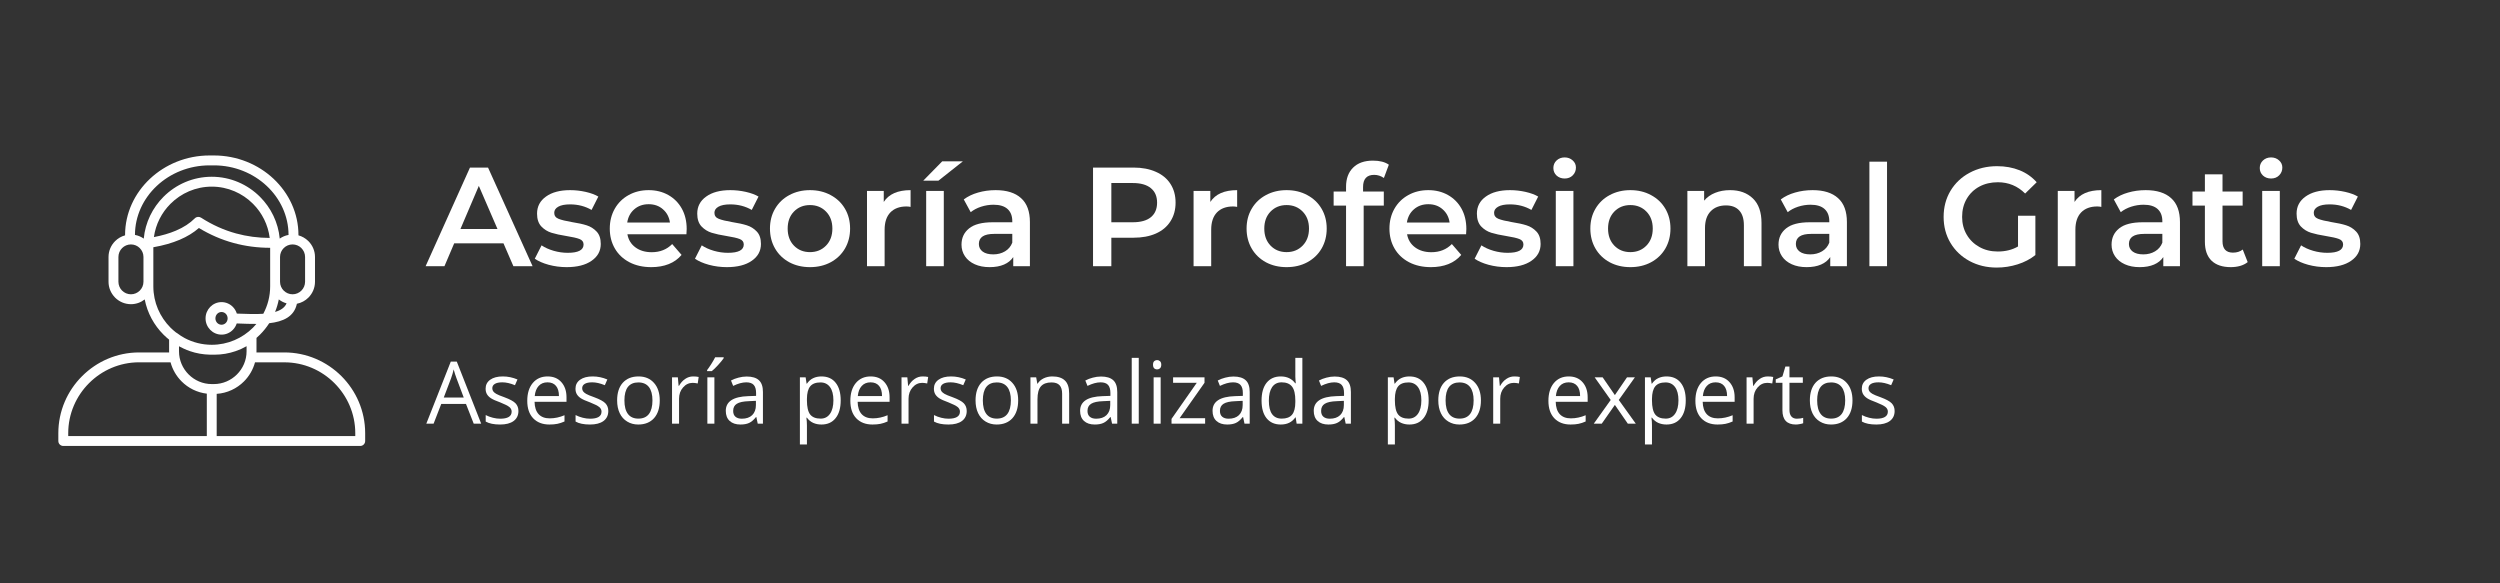 <svg xmlns="http://www.w3.org/2000/svg" xmlns:xlink="http://www.w3.org/1999/xlink" width="600" viewBox="0 0 450 105" height="140" preserveAspectRatio="xMidYMid meet"><rect x="0" y="0" width="450" height="105" fill="#333333" stroke="none"/><defs><g></g><clipPath id="f6d03f74e1"><path d="M 10.5 27.973 L 66 27.973 L 66 80.473 L 10.5 80.473 Z M 10.5 27.973 " clip-rule="nonzero"></path></clipPath></defs><g fill="#ffffff" fill-opacity="1"><g transform="translate(76.737, 76.258)"><g><path d="M 8.531 0 L 7.141 -3.547 L 2.688 -3.547 L 1.312 0 L 0 0 L 4.406 -11.172 L 5.484 -11.172 L 9.875 0 Z M 6.734 -4.703 L 5.438 -8.156 C 5.27 -8.594 5.098 -9.129 4.922 -9.766 C 4.816 -9.273 4.66 -8.738 4.453 -8.156 L 3.141 -4.703 Z M 6.734 -4.703 "></path></g></g></g><g fill="#ffffff" fill-opacity="1"><g transform="translate(86.598, 76.258)"><g><path d="M 6.719 -2.281 C 6.719 -1.5 6.426 -0.895 5.844 -0.469 C 5.27 -0.051 4.461 0.156 3.422 0.156 C 2.316 0.156 1.453 -0.02 0.828 -0.375 L 0.828 -1.547 C 1.234 -1.336 1.664 -1.176 2.125 -1.062 C 2.582 -0.945 3.023 -0.891 3.453 -0.891 C 4.109 -0.891 4.613 -0.992 4.969 -1.203 C 5.32 -1.41 5.5 -1.734 5.5 -2.172 C 5.5 -2.492 5.359 -2.77 5.078 -3 C 4.797 -3.227 4.25 -3.504 3.438 -3.828 C 2.656 -4.109 2.098 -4.359 1.766 -4.578 C 1.441 -4.797 1.203 -5.039 1.047 -5.312 C 0.891 -5.582 0.812 -5.91 0.812 -6.297 C 0.812 -6.973 1.086 -7.508 1.641 -7.906 C 2.191 -8.301 2.945 -8.5 3.906 -8.5 C 4.812 -8.5 5.691 -8.316 6.547 -7.953 L 6.094 -6.922 C 5.258 -7.266 4.504 -7.438 3.828 -7.438 C 3.223 -7.438 2.77 -7.344 2.469 -7.156 C 2.164 -6.969 2.016 -6.707 2.016 -6.375 C 2.016 -6.156 2.07 -5.969 2.188 -5.812 C 2.301 -5.656 2.484 -5.504 2.734 -5.359 C 2.984 -5.211 3.473 -5.008 4.203 -4.75 C 5.191 -4.383 5.859 -4.02 6.203 -3.656 C 6.547 -3.289 6.719 -2.832 6.719 -2.281 Z M 6.719 -2.281 "></path></g></g></g><g fill="#ffffff" fill-opacity="1"><g transform="translate(94.032, 76.258)"><g><path d="M 4.859 0.156 C 3.629 0.156 2.656 -0.219 1.938 -0.969 C 1.227 -1.719 0.875 -2.766 0.875 -4.109 C 0.875 -5.453 1.203 -6.52 1.859 -7.312 C 2.523 -8.102 3.414 -8.5 4.531 -8.5 C 5.582 -8.5 6.41 -8.156 7.016 -7.469 C 7.629 -6.781 7.938 -5.875 7.938 -4.75 L 7.938 -3.938 L 2.188 -3.938 C 2.207 -2.957 2.453 -2.211 2.922 -1.703 C 3.391 -1.203 4.051 -0.953 4.906 -0.953 C 5.812 -0.953 6.703 -1.141 7.578 -1.516 L 7.578 -0.391 C 7.129 -0.191 6.703 -0.051 6.297 0.031 C 5.898 0.113 5.422 0.156 4.859 0.156 Z M 4.516 -7.438 C 3.848 -7.438 3.316 -7.219 2.922 -6.781 C 2.523 -6.344 2.289 -5.738 2.219 -4.969 L 6.578 -4.969 C 6.578 -5.77 6.398 -6.379 6.047 -6.797 C 5.691 -7.223 5.18 -7.438 4.516 -7.438 Z M 4.516 -7.438 "></path></g></g></g><g fill="#ffffff" fill-opacity="1"><g transform="translate(102.775, 76.258)"><g><path d="M 6.719 -2.281 C 6.719 -1.5 6.426 -0.895 5.844 -0.469 C 5.27 -0.051 4.461 0.156 3.422 0.156 C 2.316 0.156 1.453 -0.02 0.828 -0.375 L 0.828 -1.547 C 1.234 -1.336 1.664 -1.176 2.125 -1.062 C 2.582 -0.945 3.023 -0.891 3.453 -0.891 C 4.109 -0.891 4.613 -0.992 4.969 -1.203 C 5.32 -1.41 5.5 -1.734 5.5 -2.172 C 5.5 -2.492 5.359 -2.77 5.078 -3 C 4.797 -3.227 4.25 -3.504 3.438 -3.828 C 2.656 -4.109 2.098 -4.359 1.766 -4.578 C 1.441 -4.797 1.203 -5.039 1.047 -5.312 C 0.891 -5.582 0.812 -5.91 0.812 -6.297 C 0.812 -6.973 1.086 -7.508 1.641 -7.906 C 2.191 -8.301 2.945 -8.5 3.906 -8.5 C 4.812 -8.5 5.691 -8.316 6.547 -7.953 L 6.094 -6.922 C 5.258 -7.266 4.504 -7.438 3.828 -7.438 C 3.223 -7.438 2.77 -7.344 2.469 -7.156 C 2.164 -6.969 2.016 -6.707 2.016 -6.375 C 2.016 -6.156 2.07 -5.969 2.188 -5.812 C 2.301 -5.656 2.484 -5.504 2.734 -5.359 C 2.984 -5.211 3.473 -5.008 4.203 -4.75 C 5.191 -4.383 5.859 -4.02 6.203 -3.656 C 6.547 -3.289 6.719 -2.832 6.719 -2.281 Z M 6.719 -2.281 "></path></g></g></g><g fill="#ffffff" fill-opacity="1"><g transform="translate(110.208, 76.258)"><g><path d="M 8.547 -4.188 C 8.547 -2.82 8.203 -1.754 7.516 -0.984 C 6.828 -0.223 5.879 0.156 4.672 0.156 C 3.93 0.156 3.27 -0.02 2.688 -0.375 C 2.102 -0.727 1.656 -1.227 1.344 -1.875 C 1.031 -2.531 0.875 -3.301 0.875 -4.188 C 0.875 -5.539 1.211 -6.598 1.891 -7.359 C 2.578 -8.117 3.523 -8.5 4.734 -8.5 C 5.898 -8.5 6.828 -8.109 7.516 -7.328 C 8.203 -6.555 8.547 -5.508 8.547 -4.188 Z M 2.188 -4.188 C 2.188 -3.113 2.398 -2.297 2.828 -1.734 C 3.254 -1.18 3.879 -0.906 4.703 -0.906 C 5.535 -0.906 6.164 -1.18 6.594 -1.734 C 7.02 -2.297 7.234 -3.113 7.234 -4.188 C 7.234 -5.238 7.02 -6.039 6.594 -6.594 C 6.164 -7.145 5.531 -7.422 4.688 -7.422 C 3.863 -7.422 3.238 -7.148 2.812 -6.609 C 2.395 -6.066 2.188 -5.258 2.188 -4.188 Z M 2.188 -4.188 "></path></g></g></g><g fill="#ffffff" fill-opacity="1"><g transform="translate(119.621, 76.258)"><g><path d="M 5.141 -8.5 C 5.516 -8.5 5.848 -8.469 6.141 -8.406 L 5.969 -7.234 C 5.625 -7.305 5.32 -7.344 5.062 -7.344 C 4.383 -7.344 3.805 -7.066 3.328 -6.516 C 2.848 -5.973 2.609 -5.297 2.609 -4.484 L 2.609 0 L 1.344 0 L 1.344 -8.344 L 2.391 -8.344 L 2.531 -6.797 L 2.594 -6.797 C 2.895 -7.336 3.266 -7.754 3.703 -8.047 C 4.141 -8.348 4.617 -8.5 5.141 -8.5 Z M 5.141 -8.5 "></path></g></g></g><g fill="#ffffff" fill-opacity="1"><g transform="translate(125.982, 76.258)"><g><path d="M 2.609 0 L 1.344 0 L 1.344 -8.344 L 2.609 -8.344 Z M 1.297 -9.641 C 1.535 -9.953 1.797 -10.332 2.078 -10.781 C 2.359 -11.227 2.582 -11.617 2.75 -11.953 L 4.281 -11.953 L 4.281 -11.781 C 4.062 -11.457 3.727 -11.051 3.281 -10.562 C 2.844 -10.082 2.461 -9.711 2.141 -9.453 L 1.297 -9.453 Z M 1.297 -9.641 "></path></g></g></g><g fill="#ffffff" fill-opacity="1"><g transform="translate(129.923, 76.258)"><g><path d="M 6.469 0 L 6.219 -1.188 L 6.156 -1.188 C 5.738 -0.664 5.32 -0.312 4.906 -0.125 C 4.5 0.062 3.984 0.156 3.359 0.156 C 2.535 0.156 1.891 -0.055 1.422 -0.484 C 0.953 -0.91 0.719 -1.52 0.719 -2.312 C 0.719 -3.988 2.066 -4.867 4.766 -4.953 L 6.172 -5 L 6.172 -5.516 C 6.172 -6.172 6.031 -6.656 5.75 -6.969 C 5.469 -7.281 5.02 -7.438 4.406 -7.438 C 3.707 -7.438 2.922 -7.223 2.047 -6.797 L 1.656 -7.766 C 2.062 -7.984 2.508 -8.156 3 -8.281 C 3.488 -8.414 3.984 -8.484 4.484 -8.484 C 5.473 -8.484 6.207 -8.258 6.688 -7.812 C 7.164 -7.375 7.406 -6.672 7.406 -5.703 L 7.406 0 Z M 3.609 -0.891 C 4.398 -0.891 5.02 -1.102 5.469 -1.531 C 5.914 -1.969 6.141 -2.57 6.141 -3.344 L 6.141 -4.109 L 4.875 -4.047 C 3.875 -4.016 3.148 -3.859 2.703 -3.578 C 2.266 -3.305 2.047 -2.879 2.047 -2.297 C 2.047 -1.836 2.18 -1.488 2.453 -1.25 C 2.734 -1.008 3.117 -0.891 3.609 -0.891 Z M 3.609 -0.891 "></path></g></g></g><g fill="#ffffff" fill-opacity="1"><g transform="translate(138.59, 76.258)"><g></g></g></g><g fill="#ffffff" fill-opacity="1"><g transform="translate(142.638, 76.258)"><g><path d="M 5.219 0.156 C 4.676 0.156 4.18 0.055 3.734 -0.141 C 3.285 -0.348 2.91 -0.66 2.609 -1.078 L 2.516 -1.078 C 2.578 -0.586 2.609 -0.125 2.609 0.312 L 2.609 3.75 L 1.344 3.75 L 1.344 -8.344 L 2.375 -8.344 L 2.547 -7.203 L 2.609 -7.203 C 2.93 -7.66 3.305 -7.988 3.734 -8.188 C 4.172 -8.395 4.664 -8.5 5.219 -8.5 C 6.332 -8.5 7.188 -8.117 7.781 -7.359 C 8.383 -6.609 8.688 -5.551 8.688 -4.188 C 8.688 -2.812 8.379 -1.742 7.766 -0.984 C 7.16 -0.223 6.312 0.156 5.219 0.156 Z M 5.047 -7.422 C 4.191 -7.422 3.57 -7.18 3.188 -6.703 C 2.812 -6.234 2.617 -5.488 2.609 -4.469 L 2.609 -4.188 C 2.609 -3.008 2.801 -2.164 3.188 -1.656 C 3.582 -1.156 4.211 -0.906 5.078 -0.906 C 5.797 -0.906 6.359 -1.195 6.766 -1.781 C 7.172 -2.363 7.375 -3.172 7.375 -4.203 C 7.375 -5.234 7.172 -6.023 6.766 -6.578 C 6.359 -7.141 5.785 -7.422 5.047 -7.422 Z M 5.047 -7.422 "></path></g></g></g><g fill="#ffffff" fill-opacity="1"><g transform="translate(152.187, 76.258)"><g><path d="M 4.859 0.156 C 3.629 0.156 2.656 -0.219 1.938 -0.969 C 1.227 -1.719 0.875 -2.766 0.875 -4.109 C 0.875 -5.453 1.203 -6.52 1.859 -7.312 C 2.523 -8.102 3.414 -8.5 4.531 -8.5 C 5.582 -8.5 6.41 -8.156 7.016 -7.469 C 7.629 -6.781 7.938 -5.875 7.938 -4.75 L 7.938 -3.938 L 2.188 -3.938 C 2.207 -2.957 2.453 -2.211 2.922 -1.703 C 3.391 -1.203 4.051 -0.953 4.906 -0.953 C 5.812 -0.953 6.703 -1.141 7.578 -1.516 L 7.578 -0.391 C 7.129 -0.191 6.703 -0.051 6.297 0.031 C 5.898 0.113 5.422 0.156 4.859 0.156 Z M 4.516 -7.438 C 3.848 -7.438 3.316 -7.219 2.922 -6.781 C 2.523 -6.344 2.289 -5.738 2.219 -4.969 L 6.578 -4.969 C 6.578 -5.77 6.398 -6.379 6.047 -6.797 C 5.691 -7.223 5.18 -7.438 4.516 -7.438 Z M 4.516 -7.438 "></path></g></g></g><g fill="#ffffff" fill-opacity="1"><g transform="translate(160.929, 76.258)"><g><path d="M 5.141 -8.5 C 5.516 -8.5 5.848 -8.469 6.141 -8.406 L 5.969 -7.234 C 5.625 -7.305 5.32 -7.344 5.062 -7.344 C 4.383 -7.344 3.805 -7.066 3.328 -6.516 C 2.848 -5.973 2.609 -5.297 2.609 -4.484 L 2.609 0 L 1.344 0 L 1.344 -8.344 L 2.391 -8.344 L 2.531 -6.797 L 2.594 -6.797 C 2.895 -7.336 3.266 -7.754 3.703 -8.047 C 4.141 -8.348 4.617 -8.5 5.141 -8.5 Z M 5.141 -8.5 "></path></g></g></g><g fill="#ffffff" fill-opacity="1"><g transform="translate(167.29, 76.258)"><g><path d="M 6.719 -2.281 C 6.719 -1.5 6.426 -0.895 5.844 -0.469 C 5.27 -0.051 4.461 0.156 3.422 0.156 C 2.316 0.156 1.453 -0.02 0.828 -0.375 L 0.828 -1.547 C 1.234 -1.336 1.664 -1.176 2.125 -1.062 C 2.582 -0.945 3.023 -0.891 3.453 -0.891 C 4.109 -0.891 4.613 -0.992 4.969 -1.203 C 5.32 -1.41 5.5 -1.734 5.5 -2.172 C 5.5 -2.492 5.359 -2.77 5.078 -3 C 4.797 -3.227 4.25 -3.504 3.438 -3.828 C 2.656 -4.109 2.098 -4.359 1.766 -4.578 C 1.441 -4.797 1.203 -5.039 1.047 -5.312 C 0.891 -5.582 0.812 -5.91 0.812 -6.297 C 0.812 -6.973 1.086 -7.508 1.641 -7.906 C 2.191 -8.301 2.945 -8.5 3.906 -8.5 C 4.812 -8.5 5.691 -8.316 6.547 -7.953 L 6.094 -6.922 C 5.258 -7.266 4.504 -7.438 3.828 -7.438 C 3.223 -7.438 2.77 -7.344 2.469 -7.156 C 2.164 -6.969 2.016 -6.707 2.016 -6.375 C 2.016 -6.156 2.07 -5.969 2.188 -5.812 C 2.301 -5.656 2.484 -5.504 2.734 -5.359 C 2.984 -5.211 3.473 -5.008 4.203 -4.75 C 5.191 -4.383 5.859 -4.02 6.203 -3.656 C 6.547 -3.289 6.719 -2.832 6.719 -2.281 Z M 6.719 -2.281 "></path></g></g></g><g fill="#ffffff" fill-opacity="1"><g transform="translate(174.724, 76.258)"><g><path d="M 8.547 -4.188 C 8.547 -2.82 8.203 -1.754 7.516 -0.984 C 6.828 -0.223 5.879 0.156 4.672 0.156 C 3.93 0.156 3.27 -0.02 2.688 -0.375 C 2.102 -0.727 1.656 -1.227 1.344 -1.875 C 1.031 -2.531 0.875 -3.301 0.875 -4.188 C 0.875 -5.539 1.211 -6.598 1.891 -7.359 C 2.578 -8.117 3.523 -8.5 4.734 -8.5 C 5.898 -8.5 6.828 -8.109 7.516 -7.328 C 8.203 -6.555 8.547 -5.508 8.547 -4.188 Z M 2.188 -4.188 C 2.188 -3.113 2.398 -2.297 2.828 -1.734 C 3.254 -1.18 3.879 -0.906 4.703 -0.906 C 5.535 -0.906 6.164 -1.18 6.594 -1.734 C 7.02 -2.297 7.234 -3.113 7.234 -4.188 C 7.234 -5.238 7.02 -6.039 6.594 -6.594 C 6.164 -7.145 5.531 -7.422 4.688 -7.422 C 3.863 -7.422 3.238 -7.148 2.812 -6.609 C 2.395 -6.066 2.188 -5.258 2.188 -4.188 Z M 2.188 -4.188 "></path></g></g></g><g fill="#ffffff" fill-opacity="1"><g transform="translate(184.136, 76.258)"><g><path d="M 7.047 0 L 7.047 -5.391 C 7.047 -6.078 6.891 -6.586 6.578 -6.922 C 6.273 -7.254 5.789 -7.422 5.125 -7.422 C 4.258 -7.422 3.625 -7.18 3.219 -6.703 C 2.812 -6.234 2.609 -5.457 2.609 -4.375 L 2.609 0 L 1.344 0 L 1.344 -8.344 L 2.375 -8.344 L 2.578 -7.203 L 2.641 -7.203 C 2.891 -7.609 3.25 -7.926 3.719 -8.156 C 4.188 -8.383 4.707 -8.5 5.281 -8.5 C 6.289 -8.5 7.047 -8.254 7.547 -7.766 C 8.055 -7.285 8.312 -6.508 8.312 -5.438 L 8.312 0 Z M 7.047 0 "></path></g></g></g><g fill="#ffffff" fill-opacity="1"><g transform="translate(193.701, 76.258)"><g><path d="M 6.469 0 L 6.219 -1.188 L 6.156 -1.188 C 5.738 -0.664 5.32 -0.312 4.906 -0.125 C 4.5 0.062 3.984 0.156 3.359 0.156 C 2.535 0.156 1.891 -0.055 1.422 -0.484 C 0.953 -0.91 0.719 -1.52 0.719 -2.312 C 0.719 -3.988 2.066 -4.867 4.766 -4.953 L 6.172 -5 L 6.172 -5.516 C 6.172 -6.172 6.031 -6.656 5.75 -6.969 C 5.469 -7.281 5.02 -7.438 4.406 -7.438 C 3.707 -7.438 2.922 -7.223 2.047 -6.797 L 1.656 -7.766 C 2.062 -7.984 2.508 -8.156 3 -8.281 C 3.488 -8.414 3.984 -8.484 4.484 -8.484 C 5.473 -8.484 6.207 -8.258 6.688 -7.812 C 7.164 -7.375 7.406 -6.672 7.406 -5.703 L 7.406 0 Z M 3.609 -0.891 C 4.398 -0.891 5.02 -1.102 5.469 -1.531 C 5.914 -1.969 6.141 -2.57 6.141 -3.344 L 6.141 -4.109 L 4.875 -4.047 C 3.875 -4.016 3.148 -3.859 2.703 -3.578 C 2.266 -3.305 2.047 -2.879 2.047 -2.297 C 2.047 -1.836 2.18 -1.488 2.453 -1.25 C 2.734 -1.008 3.117 -0.891 3.609 -0.891 Z M 3.609 -0.891 "></path></g></g></g><g fill="#ffffff" fill-opacity="1"><g transform="translate(202.367, 76.258)"><g><path d="M 2.609 0 L 1.344 0 L 1.344 -11.844 L 2.609 -11.844 Z M 2.609 0 "></path></g></g></g><g fill="#ffffff" fill-opacity="1"><g transform="translate(206.309, 76.258)"><g><path d="M 2.609 0 L 1.344 0 L 1.344 -8.344 L 2.609 -8.344 Z M 1.234 -10.609 C 1.234 -10.898 1.301 -11.109 1.438 -11.234 C 1.582 -11.367 1.766 -11.438 1.984 -11.438 C 2.18 -11.438 2.352 -11.367 2.5 -11.234 C 2.645 -11.098 2.719 -10.891 2.719 -10.609 C 2.719 -10.328 2.645 -10.113 2.5 -9.969 C 2.352 -9.832 2.18 -9.766 1.984 -9.766 C 1.766 -9.766 1.582 -9.832 1.438 -9.969 C 1.301 -10.113 1.234 -10.328 1.234 -10.609 Z M 1.234 -10.609 "></path></g></g></g><g fill="#ffffff" fill-opacity="1"><g transform="translate(210.25, 76.258)"><g><path d="M 6.672 0 L 0.625 0 L 0.625 -0.859 L 5.172 -7.359 L 0.906 -7.359 L 0.906 -8.344 L 6.562 -8.344 L 6.562 -7.359 L 2.078 -0.984 L 6.672 -0.984 Z M 6.672 0 "></path></g></g></g><g fill="#ffffff" fill-opacity="1"><g transform="translate(217.54, 76.258)"><g><path d="M 6.469 0 L 6.219 -1.188 L 6.156 -1.188 C 5.738 -0.664 5.32 -0.312 4.906 -0.125 C 4.5 0.062 3.984 0.156 3.359 0.156 C 2.535 0.156 1.891 -0.055 1.422 -0.484 C 0.953 -0.91 0.719 -1.52 0.719 -2.312 C 0.719 -3.988 2.066 -4.867 4.766 -4.953 L 6.172 -5 L 6.172 -5.516 C 6.172 -6.172 6.031 -6.656 5.75 -6.969 C 5.469 -7.281 5.02 -7.438 4.406 -7.438 C 3.707 -7.438 2.922 -7.223 2.047 -6.797 L 1.656 -7.766 C 2.062 -7.984 2.508 -8.156 3 -8.281 C 3.488 -8.414 3.984 -8.484 4.484 -8.484 C 5.473 -8.484 6.207 -8.258 6.688 -7.812 C 7.164 -7.375 7.406 -6.672 7.406 -5.703 L 7.406 0 Z M 3.609 -0.891 C 4.398 -0.891 5.02 -1.102 5.469 -1.531 C 5.914 -1.969 6.141 -2.57 6.141 -3.344 L 6.141 -4.109 L 4.875 -4.047 C 3.875 -4.016 3.148 -3.859 2.703 -3.578 C 2.266 -3.305 2.047 -2.879 2.047 -2.297 C 2.047 -1.836 2.18 -1.488 2.453 -1.25 C 2.734 -1.008 3.117 -0.891 3.609 -0.891 Z M 3.609 -0.891 "></path></g></g></g><g fill="#ffffff" fill-opacity="1"><g transform="translate(226.206, 76.258)"><g><path d="M 7.016 -1.125 L 6.953 -1.125 C 6.367 -0.27 5.492 0.156 4.328 0.156 C 3.242 0.156 2.395 -0.219 1.781 -0.969 C 1.176 -1.719 0.875 -2.781 0.875 -4.156 C 0.875 -5.531 1.176 -6.598 1.781 -7.359 C 2.395 -8.117 3.242 -8.5 4.328 -8.5 C 5.461 -8.5 6.332 -8.086 6.938 -7.266 L 7.031 -7.266 L 6.984 -7.859 L 6.953 -8.453 L 6.953 -11.844 L 8.219 -11.844 L 8.219 0 L 7.188 0 Z M 4.5 -0.906 C 5.352 -0.906 5.973 -1.141 6.359 -1.609 C 6.754 -2.078 6.953 -2.836 6.953 -3.891 L 6.953 -4.156 C 6.953 -5.332 6.754 -6.172 6.359 -6.672 C 5.961 -7.18 5.336 -7.438 4.484 -7.438 C 3.734 -7.438 3.16 -7.145 2.766 -6.562 C 2.379 -5.988 2.188 -5.18 2.188 -4.141 C 2.188 -3.066 2.379 -2.258 2.766 -1.719 C 3.16 -1.176 3.738 -0.906 4.5 -0.906 Z M 4.5 -0.906 "></path></g></g></g><g fill="#ffffff" fill-opacity="1"><g transform="translate(235.755, 76.258)"><g><path d="M 6.469 0 L 6.219 -1.188 L 6.156 -1.188 C 5.738 -0.664 5.32 -0.312 4.906 -0.125 C 4.5 0.062 3.984 0.156 3.359 0.156 C 2.535 0.156 1.891 -0.055 1.422 -0.484 C 0.953 -0.91 0.719 -1.52 0.719 -2.312 C 0.719 -3.988 2.066 -4.867 4.766 -4.953 L 6.172 -5 L 6.172 -5.516 C 6.172 -6.172 6.031 -6.656 5.75 -6.969 C 5.469 -7.281 5.02 -7.438 4.406 -7.438 C 3.707 -7.438 2.922 -7.223 2.047 -6.797 L 1.656 -7.766 C 2.062 -7.984 2.508 -8.156 3 -8.281 C 3.488 -8.414 3.984 -8.484 4.484 -8.484 C 5.473 -8.484 6.207 -8.258 6.688 -7.812 C 7.164 -7.375 7.406 -6.672 7.406 -5.703 L 7.406 0 Z M 3.609 -0.891 C 4.398 -0.891 5.02 -1.102 5.469 -1.531 C 5.914 -1.969 6.141 -2.57 6.141 -3.344 L 6.141 -4.109 L 4.875 -4.047 C 3.875 -4.016 3.148 -3.859 2.703 -3.578 C 2.266 -3.305 2.047 -2.879 2.047 -2.297 C 2.047 -1.836 2.18 -1.488 2.453 -1.25 C 2.734 -1.008 3.117 -0.891 3.609 -0.891 Z M 3.609 -0.891 "></path></g></g></g><g fill="#ffffff" fill-opacity="1"><g transform="translate(244.422, 76.258)"><g></g></g></g><g fill="#ffffff" fill-opacity="1"><g transform="translate(248.47, 76.258)"><g><path d="M 5.219 0.156 C 4.676 0.156 4.18 0.055 3.734 -0.141 C 3.285 -0.348 2.91 -0.66 2.609 -1.078 L 2.516 -1.078 C 2.578 -0.586 2.609 -0.125 2.609 0.312 L 2.609 3.75 L 1.344 3.75 L 1.344 -8.344 L 2.375 -8.344 L 2.547 -7.203 L 2.609 -7.203 C 2.93 -7.66 3.305 -7.988 3.734 -8.188 C 4.172 -8.395 4.664 -8.5 5.219 -8.5 C 6.332 -8.5 7.188 -8.117 7.781 -7.359 C 8.383 -6.609 8.688 -5.551 8.688 -4.188 C 8.688 -2.812 8.379 -1.742 7.766 -0.984 C 7.16 -0.223 6.312 0.156 5.219 0.156 Z M 5.047 -7.422 C 4.191 -7.422 3.57 -7.18 3.188 -6.703 C 2.812 -6.234 2.617 -5.488 2.609 -4.469 L 2.609 -4.188 C 2.609 -3.008 2.801 -2.164 3.188 -1.656 C 3.582 -1.156 4.211 -0.906 5.078 -0.906 C 5.797 -0.906 6.359 -1.195 6.766 -1.781 C 7.172 -2.363 7.375 -3.172 7.375 -4.203 C 7.375 -5.234 7.172 -6.023 6.766 -6.578 C 6.359 -7.141 5.785 -7.422 5.047 -7.422 Z M 5.047 -7.422 "></path></g></g></g><g fill="#ffffff" fill-opacity="1"><g transform="translate(258.019, 76.258)"><g><path d="M 8.547 -4.188 C 8.547 -2.82 8.203 -1.754 7.516 -0.984 C 6.828 -0.223 5.879 0.156 4.672 0.156 C 3.93 0.156 3.27 -0.02 2.688 -0.375 C 2.102 -0.727 1.656 -1.227 1.344 -1.875 C 1.031 -2.531 0.875 -3.301 0.875 -4.188 C 0.875 -5.539 1.211 -6.598 1.891 -7.359 C 2.578 -8.117 3.523 -8.5 4.734 -8.5 C 5.898 -8.5 6.828 -8.109 7.516 -7.328 C 8.203 -6.555 8.547 -5.508 8.547 -4.188 Z M 2.188 -4.188 C 2.188 -3.113 2.398 -2.297 2.828 -1.734 C 3.254 -1.18 3.879 -0.906 4.703 -0.906 C 5.535 -0.906 6.164 -1.18 6.594 -1.734 C 7.02 -2.297 7.234 -3.113 7.234 -4.188 C 7.234 -5.238 7.02 -6.039 6.594 -6.594 C 6.164 -7.145 5.531 -7.422 4.688 -7.422 C 3.863 -7.422 3.238 -7.148 2.812 -6.609 C 2.395 -6.066 2.188 -5.258 2.188 -4.188 Z M 2.188 -4.188 "></path></g></g></g><g fill="#ffffff" fill-opacity="1"><g transform="translate(267.431, 76.258)"><g><path d="M 5.141 -8.5 C 5.516 -8.5 5.848 -8.469 6.141 -8.406 L 5.969 -7.234 C 5.625 -7.305 5.32 -7.344 5.062 -7.344 C 4.383 -7.344 3.805 -7.066 3.328 -6.516 C 2.848 -5.973 2.609 -5.297 2.609 -4.484 L 2.609 0 L 1.344 0 L 1.344 -8.344 L 2.391 -8.344 L 2.531 -6.797 L 2.594 -6.797 C 2.895 -7.336 3.266 -7.754 3.703 -8.047 C 4.141 -8.348 4.617 -8.5 5.141 -8.5 Z M 5.141 -8.5 "></path></g></g></g><g fill="#ffffff" fill-opacity="1"><g transform="translate(273.792, 76.258)"><g></g></g></g><g fill="#ffffff" fill-opacity="1"><g transform="translate(277.84, 76.258)"><g><path d="M 4.859 0.156 C 3.629 0.156 2.656 -0.219 1.938 -0.969 C 1.227 -1.719 0.875 -2.766 0.875 -4.109 C 0.875 -5.453 1.203 -6.52 1.859 -7.312 C 2.523 -8.102 3.414 -8.5 4.531 -8.5 C 5.582 -8.5 6.41 -8.156 7.016 -7.469 C 7.629 -6.781 7.938 -5.875 7.938 -4.75 L 7.938 -3.938 L 2.188 -3.938 C 2.207 -2.957 2.453 -2.211 2.922 -1.703 C 3.391 -1.203 4.051 -0.953 4.906 -0.953 C 5.812 -0.953 6.703 -1.141 7.578 -1.516 L 7.578 -0.391 C 7.129 -0.191 6.703 -0.051 6.297 0.031 C 5.898 0.113 5.422 0.156 4.859 0.156 Z M 4.516 -7.438 C 3.848 -7.438 3.316 -7.219 2.922 -6.781 C 2.523 -6.344 2.289 -5.738 2.219 -4.969 L 6.578 -4.969 C 6.578 -5.77 6.398 -6.379 6.047 -6.797 C 5.691 -7.223 5.18 -7.438 4.516 -7.438 Z M 4.516 -7.438 "></path></g></g></g><g fill="#ffffff" fill-opacity="1"><g transform="translate(286.583, 76.258)"><g><path d="M 3.344 -4.266 L 0.453 -8.344 L 1.891 -8.344 L 4.094 -5.141 L 6.281 -8.344 L 7.703 -8.344 L 4.797 -4.266 L 7.859 0 L 6.422 0 L 4.094 -3.375 L 1.734 0 L 0.297 0 Z M 3.344 -4.266 "></path></g></g></g><g fill="#ffffff" fill-opacity="1"><g transform="translate(294.747, 76.258)"><g><path d="M 5.219 0.156 C 4.676 0.156 4.18 0.055 3.734 -0.141 C 3.285 -0.348 2.91 -0.66 2.609 -1.078 L 2.516 -1.078 C 2.578 -0.586 2.609 -0.125 2.609 0.312 L 2.609 3.75 L 1.344 3.75 L 1.344 -8.344 L 2.375 -8.344 L 2.547 -7.203 L 2.609 -7.203 C 2.93 -7.66 3.305 -7.988 3.734 -8.188 C 4.172 -8.395 4.664 -8.5 5.219 -8.5 C 6.332 -8.5 7.188 -8.117 7.781 -7.359 C 8.383 -6.609 8.688 -5.551 8.688 -4.188 C 8.688 -2.812 8.379 -1.742 7.766 -0.984 C 7.16 -0.223 6.312 0.156 5.219 0.156 Z M 5.047 -7.422 C 4.191 -7.422 3.57 -7.18 3.188 -6.703 C 2.812 -6.234 2.617 -5.488 2.609 -4.469 L 2.609 -4.188 C 2.609 -3.008 2.801 -2.164 3.188 -1.656 C 3.582 -1.156 4.211 -0.906 5.078 -0.906 C 5.797 -0.906 6.359 -1.195 6.766 -1.781 C 7.172 -2.363 7.375 -3.172 7.375 -4.203 C 7.375 -5.234 7.172 -6.023 6.766 -6.578 C 6.359 -7.141 5.785 -7.422 5.047 -7.422 Z M 5.047 -7.422 "></path></g></g></g><g fill="#ffffff" fill-opacity="1"><g transform="translate(304.296, 76.258)"><g><path d="M 4.859 0.156 C 3.629 0.156 2.656 -0.219 1.938 -0.969 C 1.227 -1.719 0.875 -2.766 0.875 -4.109 C 0.875 -5.453 1.203 -6.52 1.859 -7.312 C 2.523 -8.102 3.414 -8.5 4.531 -8.5 C 5.582 -8.5 6.41 -8.156 7.016 -7.469 C 7.629 -6.781 7.938 -5.875 7.938 -4.75 L 7.938 -3.938 L 2.188 -3.938 C 2.207 -2.957 2.453 -2.211 2.922 -1.703 C 3.391 -1.203 4.051 -0.953 4.906 -0.953 C 5.812 -0.953 6.703 -1.141 7.578 -1.516 L 7.578 -0.391 C 7.129 -0.191 6.703 -0.051 6.297 0.031 C 5.898 0.113 5.422 0.156 4.859 0.156 Z M 4.516 -7.438 C 3.848 -7.438 3.316 -7.219 2.922 -6.781 C 2.523 -6.344 2.289 -5.738 2.219 -4.969 L 6.578 -4.969 C 6.578 -5.77 6.398 -6.379 6.047 -6.797 C 5.691 -7.223 5.18 -7.438 4.516 -7.438 Z M 4.516 -7.438 "></path></g></g></g><g fill="#ffffff" fill-opacity="1"><g transform="translate(313.039, 76.258)"><g><path d="M 5.141 -8.5 C 5.516 -8.5 5.848 -8.469 6.141 -8.406 L 5.969 -7.234 C 5.625 -7.305 5.32 -7.344 5.062 -7.344 C 4.383 -7.344 3.805 -7.066 3.328 -6.516 C 2.848 -5.973 2.609 -5.297 2.609 -4.484 L 2.609 0 L 1.344 0 L 1.344 -8.344 L 2.391 -8.344 L 2.531 -6.797 L 2.594 -6.797 C 2.895 -7.336 3.266 -7.754 3.703 -8.047 C 4.141 -8.348 4.617 -8.5 5.141 -8.5 Z M 5.141 -8.5 "></path></g></g></g><g fill="#ffffff" fill-opacity="1"><g transform="translate(319.4, 76.258)"><g><path d="M 4.031 -0.891 C 4.258 -0.891 4.477 -0.906 4.688 -0.938 C 4.895 -0.969 5.055 -1.004 5.172 -1.047 L 5.172 -0.078 C 5.035 -0.016 4.832 0.035 4.562 0.078 C 4.301 0.129 4.066 0.156 3.859 0.156 C 2.242 0.156 1.438 -0.695 1.438 -2.406 L 1.438 -7.359 L 0.234 -7.359 L 0.234 -7.969 L 1.438 -8.5 L 1.969 -10.281 L 2.703 -10.281 L 2.703 -8.344 L 5.109 -8.344 L 5.109 -7.359 L 2.703 -7.359 L 2.703 -2.453 C 2.703 -1.953 2.816 -1.566 3.047 -1.297 C 3.285 -1.023 3.613 -0.891 4.031 -0.891 Z M 4.031 -0.891 "></path></g></g></g><g fill="#ffffff" fill-opacity="1"><g transform="translate(324.901, 76.258)"><g><path d="M 8.547 -4.188 C 8.547 -2.82 8.203 -1.754 7.516 -0.984 C 6.828 -0.223 5.879 0.156 4.672 0.156 C 3.93 0.156 3.27 -0.02 2.688 -0.375 C 2.102 -0.727 1.656 -1.227 1.344 -1.875 C 1.031 -2.531 0.875 -3.301 0.875 -4.188 C 0.875 -5.539 1.211 -6.598 1.891 -7.359 C 2.578 -8.117 3.523 -8.5 4.734 -8.5 C 5.898 -8.5 6.828 -8.109 7.516 -7.328 C 8.203 -6.555 8.547 -5.508 8.547 -4.188 Z M 2.188 -4.188 C 2.188 -3.113 2.398 -2.297 2.828 -1.734 C 3.254 -1.18 3.879 -0.906 4.703 -0.906 C 5.535 -0.906 6.164 -1.18 6.594 -1.734 C 7.02 -2.297 7.234 -3.113 7.234 -4.188 C 7.234 -5.238 7.02 -6.039 6.594 -6.594 C 6.164 -7.145 5.531 -7.422 4.688 -7.422 C 3.863 -7.422 3.238 -7.148 2.812 -6.609 C 2.395 -6.066 2.188 -5.258 2.188 -4.188 Z M 2.188 -4.188 "></path></g></g></g><g fill="#ffffff" fill-opacity="1"><g transform="translate(334.313, 76.258)"><g><path d="M 6.719 -2.281 C 6.719 -1.5 6.426 -0.895 5.844 -0.469 C 5.27 -0.051 4.461 0.156 3.422 0.156 C 2.316 0.156 1.453 -0.02 0.828 -0.375 L 0.828 -1.547 C 1.234 -1.336 1.664 -1.176 2.125 -1.062 C 2.582 -0.945 3.023 -0.891 3.453 -0.891 C 4.109 -0.891 4.613 -0.992 4.969 -1.203 C 5.32 -1.41 5.5 -1.734 5.5 -2.172 C 5.5 -2.492 5.359 -2.77 5.078 -3 C 4.797 -3.227 4.25 -3.504 3.438 -3.828 C 2.656 -4.109 2.098 -4.359 1.766 -4.578 C 1.441 -4.797 1.203 -5.039 1.047 -5.312 C 0.891 -5.582 0.812 -5.91 0.812 -6.297 C 0.812 -6.973 1.086 -7.508 1.641 -7.906 C 2.191 -8.301 2.945 -8.5 3.906 -8.5 C 4.812 -8.5 5.691 -8.316 6.547 -7.953 L 6.094 -6.922 C 5.258 -7.266 4.504 -7.438 3.828 -7.438 C 3.223 -7.438 2.77 -7.344 2.469 -7.156 C 2.164 -6.969 2.016 -6.707 2.016 -6.375 C 2.016 -6.156 2.07 -5.969 2.188 -5.812 C 2.301 -5.656 2.484 -5.504 2.734 -5.359 C 2.984 -5.211 3.473 -5.008 4.203 -4.75 C 5.191 -4.383 5.859 -4.02 6.203 -3.656 C 6.547 -3.289 6.719 -2.832 6.719 -2.281 Z M 6.719 -2.281 "></path></g></g></g><g fill="#ffffff" fill-opacity="1"><g transform="translate(76.737, 47.913)"><g><path d="M 13.891 -4.109 L 5.016 -4.109 L 3.266 0 L -0.125 0 L 7.859 -17.75 L 11.109 -17.75 L 19.125 0 L 15.672 0 Z M 12.812 -6.688 L 9.453 -14.453 L 6.141 -6.688 Z M 12.812 -6.688 "></path></g></g></g><g fill="#ffffff" fill-opacity="1"><g transform="translate(95.731, 47.913)"><g><path d="M 6.266 0.172 C 5.16 0.172 4.082 0.031 3.031 -0.25 C 1.988 -0.539 1.156 -0.906 0.531 -1.344 L 1.75 -3.75 C 2.352 -3.344 3.082 -3.016 3.938 -2.766 C 4.789 -2.523 5.633 -2.406 6.469 -2.406 C 8.363 -2.406 9.312 -2.906 9.312 -3.906 C 9.312 -4.375 9.066 -4.703 8.578 -4.891 C 8.098 -5.078 7.328 -5.254 6.266 -5.422 C 5.148 -5.598 4.238 -5.797 3.531 -6.016 C 2.832 -6.234 2.223 -6.613 1.703 -7.156 C 1.191 -7.707 0.938 -8.473 0.938 -9.453 C 0.938 -10.742 1.473 -11.77 2.547 -12.531 C 3.617 -13.301 5.066 -13.688 6.891 -13.688 C 7.828 -13.688 8.758 -13.582 9.688 -13.375 C 10.613 -13.164 11.375 -12.883 11.969 -12.531 L 10.75 -10.125 C 9.602 -10.789 8.312 -11.125 6.875 -11.125 C 5.945 -11.125 5.238 -10.984 4.75 -10.703 C 4.27 -10.43 4.031 -10.066 4.031 -9.609 C 4.031 -9.098 4.285 -8.738 4.797 -8.531 C 5.316 -8.32 6.117 -8.125 7.203 -7.938 C 8.285 -7.77 9.172 -7.578 9.859 -7.359 C 10.555 -7.141 11.156 -6.766 11.656 -6.234 C 12.156 -5.711 12.406 -4.969 12.406 -4 C 12.406 -2.738 11.852 -1.727 10.75 -0.969 C 9.656 -0.207 8.16 0.172 6.266 0.172 Z M 6.266 0.172 "></path></g></g></g><g fill="#ffffff" fill-opacity="1"><g transform="translate(108.791, 47.913)"><g><path d="M 14.812 -6.688 C 14.812 -6.469 14.797 -6.156 14.766 -5.75 L 4.141 -5.75 C 4.316 -4.758 4.797 -3.973 5.578 -3.391 C 6.367 -2.805 7.348 -2.516 8.516 -2.516 C 10.004 -2.516 11.234 -3.004 12.203 -3.984 L 13.891 -2.031 C 13.285 -1.301 12.516 -0.75 11.578 -0.375 C 10.648 -0.008 9.602 0.172 8.438 0.172 C 6.957 0.172 5.648 -0.117 4.516 -0.703 C 3.379 -1.297 2.504 -2.117 1.891 -3.172 C 1.273 -4.234 0.969 -5.43 0.969 -6.766 C 0.969 -8.086 1.266 -9.273 1.859 -10.328 C 2.461 -11.391 3.297 -12.211 4.359 -12.797 C 5.422 -13.391 6.625 -13.688 7.969 -13.688 C 9.281 -13.688 10.457 -13.395 11.5 -12.812 C 12.539 -12.227 13.352 -11.41 13.938 -10.359 C 14.52 -9.305 14.812 -8.082 14.812 -6.688 Z M 7.969 -11.156 C 6.945 -11.156 6.086 -10.852 5.391 -10.25 C 4.691 -9.656 4.266 -8.859 4.109 -7.859 L 11.797 -7.859 C 11.66 -8.836 11.242 -9.629 10.547 -10.234 C 9.859 -10.848 9 -11.156 7.969 -11.156 Z M 7.969 -11.156 "></path></g></g></g><g fill="#ffffff" fill-opacity="1"><g transform="translate(124.565, 47.913)"><g><path d="M 6.266 0.172 C 5.16 0.172 4.082 0.031 3.031 -0.25 C 1.988 -0.539 1.156 -0.906 0.531 -1.344 L 1.75 -3.75 C 2.352 -3.344 3.082 -3.016 3.938 -2.766 C 4.789 -2.523 5.633 -2.406 6.469 -2.406 C 8.363 -2.406 9.312 -2.906 9.312 -3.906 C 9.312 -4.375 9.066 -4.703 8.578 -4.891 C 8.098 -5.078 7.328 -5.254 6.266 -5.422 C 5.148 -5.598 4.238 -5.797 3.531 -6.016 C 2.832 -6.234 2.223 -6.613 1.703 -7.156 C 1.191 -7.707 0.938 -8.473 0.938 -9.453 C 0.938 -10.742 1.473 -11.77 2.547 -12.531 C 3.617 -13.301 5.066 -13.688 6.891 -13.688 C 7.828 -13.688 8.758 -13.582 9.688 -13.375 C 10.613 -13.164 11.375 -12.883 11.969 -12.531 L 10.75 -10.125 C 9.602 -10.789 8.312 -11.125 6.875 -11.125 C 5.945 -11.125 5.238 -10.984 4.75 -10.703 C 4.27 -10.43 4.031 -10.066 4.031 -9.609 C 4.031 -9.098 4.285 -8.738 4.797 -8.531 C 5.316 -8.32 6.117 -8.125 7.203 -7.938 C 8.285 -7.77 9.172 -7.578 9.859 -7.359 C 10.555 -7.141 11.156 -6.766 11.656 -6.234 C 12.156 -5.711 12.406 -4.969 12.406 -4 C 12.406 -2.738 11.852 -1.727 10.75 -0.969 C 9.656 -0.207 8.16 0.172 6.266 0.172 Z M 6.266 0.172 "></path></g></g></g><g fill="#ffffff" fill-opacity="1"><g transform="translate(137.625, 47.913)"><g><path d="M 8.172 0.172 C 6.797 0.172 5.555 -0.117 4.453 -0.703 C 3.359 -1.297 2.504 -2.117 1.891 -3.172 C 1.273 -4.234 0.969 -5.43 0.969 -6.766 C 0.969 -8.109 1.273 -9.301 1.891 -10.344 C 2.504 -11.395 3.359 -12.211 4.453 -12.797 C 5.555 -13.391 6.797 -13.688 8.172 -13.688 C 9.555 -13.688 10.797 -13.391 11.891 -12.797 C 12.992 -12.211 13.852 -11.395 14.469 -10.344 C 15.082 -9.301 15.391 -8.109 15.391 -6.766 C 15.391 -5.43 15.082 -4.234 14.469 -3.172 C 13.852 -2.117 12.992 -1.297 11.891 -0.703 C 10.797 -0.117 9.555 0.172 8.172 0.172 Z M 8.172 -2.531 C 9.336 -2.531 10.301 -2.922 11.062 -3.703 C 11.82 -4.484 12.203 -5.504 12.203 -6.766 C 12.203 -8.035 11.82 -9.055 11.062 -9.828 C 10.301 -10.609 9.336 -11 8.172 -11 C 7.004 -11 6.039 -10.609 5.281 -9.828 C 4.531 -9.055 4.156 -8.035 4.156 -6.766 C 4.156 -5.504 4.531 -4.484 5.281 -3.703 C 6.039 -2.922 7.004 -2.531 8.172 -2.531 Z M 8.172 -2.531 "></path></g></g></g><g fill="#ffffff" fill-opacity="1"><g transform="translate(153.982, 47.913)"><g><path d="M 5.094 -11.562 C 6.008 -12.977 7.617 -13.688 9.922 -13.688 L 9.922 -10.672 C 9.648 -10.723 9.406 -10.75 9.188 -10.75 C 7.945 -10.75 6.977 -10.391 6.281 -9.672 C 5.594 -8.953 5.25 -7.914 5.25 -6.562 L 5.25 0 L 2.078 0 L 2.078 -13.547 L 5.094 -13.547 Z M 5.094 -11.562 "></path></g></g></g><g fill="#ffffff" fill-opacity="1"><g transform="translate(164.633, 47.913)"><g><path d="M 2.078 -13.547 L 5.25 -13.547 L 5.25 0 L 2.078 0 Z M 4.969 -18.875 L 8.688 -18.875 L 4.281 -15.391 L 1.547 -15.391 Z M 4.969 -18.875 "></path></g></g></g><g fill="#ffffff" fill-opacity="1"><g transform="translate(171.962, 47.913)"><g><path d="M 7.25 -13.688 C 9.25 -13.688 10.773 -13.207 11.828 -12.25 C 12.891 -11.301 13.422 -9.863 13.422 -7.938 L 13.422 0 L 10.422 0 L 10.422 -1.641 C 10.035 -1.055 9.484 -0.609 8.766 -0.297 C 8.047 0.016 7.176 0.172 6.156 0.172 C 5.145 0.172 4.258 0 3.5 -0.344 C 2.738 -0.688 2.148 -1.164 1.734 -1.781 C 1.316 -2.406 1.109 -3.102 1.109 -3.875 C 1.109 -5.094 1.562 -6.066 2.469 -6.797 C 3.375 -7.535 4.801 -7.906 6.75 -7.906 L 10.25 -7.906 L 10.25 -8.109 C 10.25 -9.055 9.961 -9.785 9.391 -10.297 C 8.828 -10.805 7.988 -11.062 6.875 -11.062 C 6.113 -11.062 5.363 -10.941 4.625 -10.703 C 3.895 -10.461 3.273 -10.133 2.766 -9.719 L 1.516 -12.016 C 2.234 -12.555 3.086 -12.969 4.078 -13.25 C 5.078 -13.539 6.133 -13.688 7.25 -13.688 Z M 6.828 -2.125 C 7.617 -2.125 8.32 -2.305 8.938 -2.672 C 9.551 -3.035 9.988 -3.555 10.25 -4.234 L 10.25 -5.812 L 6.969 -5.812 C 5.145 -5.812 4.234 -5.207 4.234 -4 C 4.234 -3.426 4.461 -2.969 4.922 -2.625 C 5.379 -2.289 6.016 -2.125 6.828 -2.125 Z M 6.828 -2.125 "></path></g></g></g><g fill="#ffffff" fill-opacity="1"><g transform="translate(187.355, 47.913)"><g></g></g></g><g fill="#ffffff" fill-opacity="1"><g transform="translate(194.354, 47.913)"><g><path d="M 9.688 -17.75 C 11.227 -17.75 12.566 -17.492 13.703 -16.984 C 14.848 -16.484 15.723 -15.758 16.328 -14.812 C 16.941 -13.863 17.25 -12.738 17.25 -11.438 C 17.25 -10.156 16.941 -9.035 16.328 -8.078 C 15.723 -7.117 14.848 -6.383 13.703 -5.875 C 12.566 -5.375 11.227 -5.125 9.688 -5.125 L 5.688 -5.125 L 5.688 0 L 2.391 0 L 2.391 -17.75 Z M 9.531 -7.906 C 10.969 -7.906 12.055 -8.207 12.797 -8.812 C 13.547 -9.426 13.922 -10.301 13.922 -11.438 C 13.922 -12.57 13.547 -13.441 12.797 -14.047 C 12.055 -14.66 10.969 -14.969 9.531 -14.969 L 5.688 -14.969 L 5.688 -7.906 Z M 9.531 -7.906 "></path></g></g></g><g fill="#ffffff" fill-opacity="1"><g transform="translate(212.765, 47.913)"><g><path d="M 5.094 -11.562 C 6.008 -12.977 7.617 -13.688 9.922 -13.688 L 9.922 -10.672 C 9.648 -10.723 9.406 -10.75 9.188 -10.75 C 7.945 -10.75 6.977 -10.391 6.281 -9.672 C 5.594 -8.953 5.25 -7.914 5.25 -6.562 L 5.25 0 L 2.078 0 L 2.078 -13.547 L 5.094 -13.547 Z M 5.094 -11.562 "></path></g></g></g><g fill="#ffffff" fill-opacity="1"><g transform="translate(223.416, 47.913)"><g><path d="M 8.172 0.172 C 6.797 0.172 5.555 -0.117 4.453 -0.703 C 3.359 -1.297 2.504 -2.117 1.891 -3.172 C 1.273 -4.234 0.969 -5.43 0.969 -6.766 C 0.969 -8.109 1.273 -9.301 1.891 -10.344 C 2.504 -11.395 3.359 -12.211 4.453 -12.797 C 5.555 -13.391 6.797 -13.688 8.172 -13.688 C 9.555 -13.688 10.797 -13.391 11.891 -12.797 C 12.992 -12.211 13.852 -11.395 14.469 -10.344 C 15.082 -9.301 15.391 -8.109 15.391 -6.766 C 15.391 -5.43 15.082 -4.234 14.469 -3.172 C 13.852 -2.117 12.992 -1.297 11.891 -0.703 C 10.797 -0.117 9.555 0.172 8.172 0.172 Z M 8.172 -2.531 C 9.336 -2.531 10.301 -2.922 11.062 -3.703 C 11.82 -4.484 12.203 -5.504 12.203 -6.766 C 12.203 -8.035 11.82 -9.055 11.062 -9.828 C 10.301 -10.609 9.336 -11 8.172 -11 C 7.004 -11 6.039 -10.609 5.281 -9.828 C 4.531 -9.055 4.156 -8.035 4.156 -6.766 C 4.156 -5.504 4.531 -4.484 5.281 -3.703 C 6.039 -2.922 7.004 -2.531 8.172 -2.531 Z M 8.172 -2.531 "></path></g></g></g><g fill="#ffffff" fill-opacity="1"><g transform="translate(239.773, 47.913)"><g><path d="M 7.578 -16.438 C 6.242 -16.438 5.578 -15.707 5.578 -14.25 L 5.578 -13.438 L 9.312 -13.438 L 9.312 -10.906 L 5.688 -10.906 L 5.688 0 L 2.516 0 L 2.516 -10.906 L 0.281 -10.906 L 0.281 -13.438 L 2.516 -13.438 L 2.516 -14.297 C 2.516 -15.754 2.938 -16.898 3.781 -17.734 C 4.625 -18.578 5.816 -19 7.359 -19 C 8.578 -19 9.531 -18.754 10.219 -18.266 L 9.328 -15.875 C 8.785 -16.25 8.203 -16.438 7.578 -16.438 Z M 7.578 -16.438 "></path></g></g></g><g fill="#ffffff" fill-opacity="1"><g transform="translate(249.131, 47.913)"><g><path d="M 14.812 -6.688 C 14.812 -6.469 14.797 -6.156 14.766 -5.75 L 4.141 -5.75 C 4.316 -4.758 4.797 -3.973 5.578 -3.391 C 6.367 -2.805 7.348 -2.516 8.516 -2.516 C 10.004 -2.516 11.234 -3.004 12.203 -3.984 L 13.891 -2.031 C 13.285 -1.301 12.516 -0.75 11.578 -0.375 C 10.648 -0.008 9.602 0.172 8.438 0.172 C 6.957 0.172 5.648 -0.117 4.516 -0.703 C 3.379 -1.297 2.504 -2.117 1.891 -3.172 C 1.273 -4.234 0.969 -5.43 0.969 -6.766 C 0.969 -8.086 1.266 -9.273 1.859 -10.328 C 2.461 -11.391 3.297 -12.211 4.359 -12.797 C 5.422 -13.391 6.625 -13.688 7.969 -13.688 C 9.281 -13.688 10.457 -13.395 11.5 -12.812 C 12.539 -12.227 13.352 -11.41 13.938 -10.359 C 14.52 -9.305 14.812 -8.082 14.812 -6.688 Z M 7.969 -11.156 C 6.945 -11.156 6.086 -10.852 5.391 -10.25 C 4.691 -9.656 4.266 -8.859 4.109 -7.859 L 11.797 -7.859 C 11.66 -8.836 11.242 -9.629 10.547 -10.234 C 9.859 -10.848 9 -11.156 7.969 -11.156 Z M 7.969 -11.156 "></path></g></g></g><g fill="#ffffff" fill-opacity="1"><g transform="translate(264.904, 47.913)"><g><path d="M 6.266 0.172 C 5.16 0.172 4.082 0.031 3.031 -0.25 C 1.988 -0.539 1.156 -0.906 0.531 -1.344 L 1.75 -3.75 C 2.352 -3.344 3.082 -3.016 3.938 -2.766 C 4.789 -2.523 5.633 -2.406 6.469 -2.406 C 8.363 -2.406 9.312 -2.906 9.312 -3.906 C 9.312 -4.375 9.066 -4.703 8.578 -4.891 C 8.098 -5.078 7.328 -5.254 6.266 -5.422 C 5.148 -5.598 4.238 -5.797 3.531 -6.016 C 2.832 -6.234 2.223 -6.613 1.703 -7.156 C 1.191 -7.707 0.938 -8.473 0.938 -9.453 C 0.938 -10.742 1.473 -11.77 2.547 -12.531 C 3.617 -13.301 5.066 -13.688 6.891 -13.688 C 7.828 -13.688 8.758 -13.582 9.688 -13.375 C 10.613 -13.164 11.375 -12.883 11.969 -12.531 L 10.75 -10.125 C 9.602 -10.789 8.312 -11.125 6.875 -11.125 C 5.945 -11.125 5.238 -10.984 4.75 -10.703 C 4.27 -10.43 4.031 -10.066 4.031 -9.609 C 4.031 -9.098 4.285 -8.738 4.797 -8.531 C 5.316 -8.32 6.117 -8.125 7.203 -7.938 C 8.285 -7.77 9.172 -7.578 9.859 -7.359 C 10.555 -7.141 11.156 -6.766 11.656 -6.234 C 12.156 -5.711 12.406 -4.969 12.406 -4 C 12.406 -2.738 11.852 -1.727 10.75 -0.969 C 9.656 -0.207 8.16 0.172 6.266 0.172 Z M 6.266 0.172 "></path></g></g></g><g fill="#ffffff" fill-opacity="1"><g transform="translate(277.965, 47.913)"><g><path d="M 2.078 -13.547 L 5.25 -13.547 L 5.25 0 L 2.078 0 Z M 3.672 -15.781 C 3.098 -15.781 2.613 -15.957 2.219 -16.312 C 1.832 -16.676 1.641 -17.129 1.641 -17.672 C 1.641 -18.211 1.832 -18.664 2.219 -19.031 C 2.613 -19.395 3.098 -19.578 3.672 -19.578 C 4.242 -19.578 4.723 -19.398 5.109 -19.047 C 5.504 -18.703 5.703 -18.27 5.703 -17.75 C 5.703 -17.195 5.508 -16.727 5.125 -16.344 C 4.75 -15.969 4.266 -15.781 3.672 -15.781 Z M 3.672 -15.781 "></path></g></g></g><g fill="#ffffff" fill-opacity="1"><g transform="translate(285.293, 47.913)"><g><path d="M 8.172 0.172 C 6.797 0.172 5.555 -0.117 4.453 -0.703 C 3.359 -1.297 2.504 -2.117 1.891 -3.172 C 1.273 -4.234 0.969 -5.43 0.969 -6.766 C 0.969 -8.109 1.273 -9.301 1.891 -10.344 C 2.504 -11.395 3.359 -12.211 4.453 -12.797 C 5.555 -13.391 6.797 -13.688 8.172 -13.688 C 9.555 -13.688 10.797 -13.391 11.891 -12.797 C 12.992 -12.211 13.852 -11.395 14.469 -10.344 C 15.082 -9.301 15.391 -8.109 15.391 -6.766 C 15.391 -5.43 15.082 -4.234 14.469 -3.172 C 13.852 -2.117 12.992 -1.297 11.891 -0.703 C 10.797 -0.117 9.555 0.172 8.172 0.172 Z M 8.172 -2.531 C 9.336 -2.531 10.301 -2.922 11.062 -3.703 C 11.82 -4.484 12.203 -5.504 12.203 -6.766 C 12.203 -8.035 11.82 -9.055 11.062 -9.828 C 10.301 -10.609 9.336 -11 8.172 -11 C 7.004 -11 6.039 -10.609 5.281 -9.828 C 4.531 -9.055 4.156 -8.035 4.156 -6.766 C 4.156 -5.504 4.531 -4.484 5.281 -3.703 C 6.039 -2.922 7.004 -2.531 8.172 -2.531 Z M 8.172 -2.531 "></path></g></g></g><g fill="#ffffff" fill-opacity="1"><g transform="translate(301.65, 47.913)"><g><path d="M 9.766 -13.688 C 11.473 -13.688 12.844 -13.188 13.875 -12.188 C 14.906 -11.195 15.422 -9.723 15.422 -7.766 L 15.422 0 L 12.25 0 L 12.25 -7.359 C 12.25 -8.535 11.969 -9.426 11.406 -10.031 C 10.852 -10.633 10.062 -10.938 9.031 -10.938 C 7.863 -10.938 6.941 -10.582 6.266 -9.875 C 5.586 -9.176 5.25 -8.164 5.25 -6.844 L 5.25 0 L 2.078 0 L 2.078 -13.547 L 5.094 -13.547 L 5.094 -11.797 C 5.625 -12.422 6.285 -12.891 7.078 -13.203 C 7.867 -13.523 8.766 -13.688 9.766 -13.688 Z M 9.766 -13.688 "></path></g></g></g><g fill="#ffffff" fill-opacity="1"><g transform="translate(319.022, 47.913)"><g><path d="M 7.25 -13.688 C 9.25 -13.688 10.773 -13.207 11.828 -12.25 C 12.891 -11.301 13.422 -9.863 13.422 -7.938 L 13.422 0 L 10.422 0 L 10.422 -1.641 C 10.035 -1.055 9.484 -0.609 8.766 -0.297 C 8.047 0.016 7.176 0.172 6.156 0.172 C 5.145 0.172 4.258 0 3.5 -0.344 C 2.738 -0.688 2.148 -1.164 1.734 -1.781 C 1.316 -2.406 1.109 -3.102 1.109 -3.875 C 1.109 -5.094 1.562 -6.066 2.469 -6.797 C 3.375 -7.535 4.801 -7.906 6.75 -7.906 L 10.25 -7.906 L 10.25 -8.109 C 10.25 -9.055 9.961 -9.785 9.391 -10.297 C 8.828 -10.805 7.988 -11.062 6.875 -11.062 C 6.113 -11.062 5.363 -10.941 4.625 -10.703 C 3.895 -10.461 3.273 -10.133 2.766 -9.719 L 1.516 -12.016 C 2.234 -12.555 3.086 -12.969 4.078 -13.25 C 5.078 -13.539 6.133 -13.688 7.25 -13.688 Z M 6.828 -2.125 C 7.617 -2.125 8.32 -2.305 8.938 -2.672 C 9.551 -3.035 9.988 -3.555 10.25 -4.234 L 10.25 -5.812 L 6.969 -5.812 C 5.145 -5.812 4.234 -5.207 4.234 -4 C 4.234 -3.426 4.461 -2.969 4.922 -2.625 C 5.379 -2.289 6.016 -2.125 6.828 -2.125 Z M 6.828 -2.125 "></path></g></g></g><g fill="#ffffff" fill-opacity="1"><g transform="translate(334.415, 47.913)"><g><path d="M 2.078 -18.812 L 5.25 -18.812 L 5.25 0 L 2.078 0 Z M 2.078 -18.812 "></path></g></g></g><g fill="#ffffff" fill-opacity="1"><g transform="translate(341.744, 47.913)"><g></g></g></g><g fill="#ffffff" fill-opacity="1"><g transform="translate(348.743, 47.913)"><g><path d="M 14.5 -9.078 L 17.625 -9.078 L 17.625 -2 C 16.707 -1.27 15.641 -0.711 14.422 -0.328 C 13.211 0.055 11.961 0.25 10.672 0.25 C 8.867 0.25 7.238 -0.141 5.781 -0.922 C 4.32 -1.711 3.176 -2.801 2.344 -4.188 C 1.52 -5.57 1.109 -7.133 1.109 -8.875 C 1.109 -10.613 1.52 -12.176 2.344 -13.562 C 3.176 -14.945 4.32 -16.031 5.781 -16.812 C 7.25 -17.602 8.898 -18 10.734 -18 C 12.211 -18 13.562 -17.754 14.781 -17.266 C 16 -16.773 17.023 -16.055 17.859 -15.109 L 15.781 -13.078 C 14.426 -14.43 12.789 -15.109 10.875 -15.109 C 9.625 -15.109 8.516 -14.848 7.547 -14.328 C 6.578 -13.805 5.816 -13.07 5.266 -12.125 C 4.711 -11.176 4.438 -10.094 4.438 -8.875 C 4.438 -7.688 4.711 -6.617 5.266 -5.672 C 5.816 -4.734 6.578 -3.992 7.547 -3.453 C 8.516 -2.91 9.617 -2.641 10.859 -2.641 C 12.242 -2.641 13.457 -2.941 14.5 -3.547 Z M 14.5 -9.078 "></path></g></g></g><g fill="#ffffff" fill-opacity="1"><g transform="translate(368.321, 47.913)"><g><path d="M 5.094 -11.562 C 6.008 -12.977 7.617 -13.688 9.922 -13.688 L 9.922 -10.672 C 9.648 -10.723 9.406 -10.75 9.188 -10.75 C 7.945 -10.75 6.977 -10.391 6.281 -9.672 C 5.594 -8.953 5.25 -7.914 5.25 -6.562 L 5.25 0 L 2.078 0 L 2.078 -13.547 L 5.094 -13.547 Z M 5.094 -11.562 "></path></g></g></g><g fill="#ffffff" fill-opacity="1"><g transform="translate(378.972, 47.913)"><g><path d="M 7.25 -13.688 C 9.25 -13.688 10.773 -13.207 11.828 -12.25 C 12.891 -11.301 13.422 -9.863 13.422 -7.938 L 13.422 0 L 10.422 0 L 10.422 -1.641 C 10.035 -1.055 9.484 -0.609 8.766 -0.297 C 8.047 0.016 7.176 0.172 6.156 0.172 C 5.145 0.172 4.258 0 3.5 -0.344 C 2.738 -0.688 2.148 -1.164 1.734 -1.781 C 1.316 -2.406 1.109 -3.102 1.109 -3.875 C 1.109 -5.094 1.562 -6.066 2.469 -6.797 C 3.375 -7.535 4.801 -7.906 6.75 -7.906 L 10.25 -7.906 L 10.25 -8.109 C 10.25 -9.055 9.961 -9.785 9.391 -10.297 C 8.828 -10.805 7.988 -11.062 6.875 -11.062 C 6.113 -11.062 5.363 -10.941 4.625 -10.703 C 3.895 -10.461 3.273 -10.133 2.766 -9.719 L 1.516 -12.016 C 2.234 -12.555 3.086 -12.969 4.078 -13.25 C 5.078 -13.539 6.133 -13.688 7.25 -13.688 Z M 6.828 -2.125 C 7.617 -2.125 8.32 -2.305 8.938 -2.672 C 9.551 -3.035 9.988 -3.555 10.25 -4.234 L 10.25 -5.812 L 6.969 -5.812 C 5.145 -5.812 4.234 -5.207 4.234 -4 C 4.234 -3.426 4.461 -2.969 4.922 -2.625 C 5.379 -2.289 6.016 -2.125 6.828 -2.125 Z M 6.828 -2.125 "></path></g></g></g><g fill="#ffffff" fill-opacity="1"><g transform="translate(394.365, 47.913)"><g><path d="M 10.219 -0.734 C 9.844 -0.43 9.391 -0.203 8.859 -0.047 C 8.328 0.098 7.766 0.172 7.172 0.172 C 5.68 0.172 4.531 -0.211 3.719 -0.984 C 2.914 -1.766 2.516 -2.898 2.516 -4.391 L 2.516 -10.906 L 0.281 -10.906 L 0.281 -13.438 L 2.516 -13.438 L 2.516 -16.531 L 5.688 -16.531 L 5.688 -13.438 L 9.312 -13.438 L 9.312 -10.906 L 5.688 -10.906 L 5.688 -4.469 C 5.688 -3.801 5.844 -3.297 6.156 -2.953 C 6.477 -2.609 6.945 -2.438 7.562 -2.438 C 8.27 -2.438 8.859 -2.625 9.328 -3 Z M 10.219 -0.734 "></path></g></g></g><g fill="#ffffff" fill-opacity="1"><g transform="translate(405.117, 47.913)"><g><path d="M 2.078 -13.547 L 5.25 -13.547 L 5.25 0 L 2.078 0 Z M 3.672 -15.781 C 3.098 -15.781 2.613 -15.957 2.219 -16.312 C 1.832 -16.676 1.641 -17.129 1.641 -17.672 C 1.641 -18.211 1.832 -18.664 2.219 -19.031 C 2.613 -19.395 3.098 -19.578 3.672 -19.578 C 4.242 -19.578 4.723 -19.398 5.109 -19.047 C 5.504 -18.703 5.703 -18.27 5.703 -17.75 C 5.703 -17.195 5.508 -16.727 5.125 -16.344 C 4.75 -15.969 4.266 -15.781 3.672 -15.781 Z M 3.672 -15.781 "></path></g></g></g><g fill="#ffffff" fill-opacity="1"><g transform="translate(412.446, 47.913)"><g><path d="M 6.266 0.172 C 5.16 0.172 4.082 0.031 3.031 -0.25 C 1.988 -0.539 1.156 -0.906 0.531 -1.344 L 1.75 -3.75 C 2.352 -3.344 3.082 -3.016 3.938 -2.766 C 4.789 -2.523 5.633 -2.406 6.469 -2.406 C 8.363 -2.406 9.312 -2.906 9.312 -3.906 C 9.312 -4.375 9.066 -4.703 8.578 -4.891 C 8.098 -5.078 7.328 -5.254 6.266 -5.422 C 5.148 -5.598 4.238 -5.797 3.531 -6.016 C 2.832 -6.234 2.223 -6.613 1.703 -7.156 C 1.191 -7.707 0.938 -8.473 0.938 -9.453 C 0.938 -10.742 1.473 -11.77 2.547 -12.531 C 3.617 -13.301 5.066 -13.688 6.891 -13.688 C 7.828 -13.688 8.758 -13.582 9.688 -13.375 C 10.613 -13.164 11.375 -12.883 11.969 -12.531 L 10.75 -10.125 C 9.602 -10.789 8.312 -11.125 6.875 -11.125 C 5.945 -11.125 5.238 -10.984 4.75 -10.703 C 4.27 -10.43 4.031 -10.066 4.031 -9.609 C 4.031 -9.098 4.285 -8.738 4.797 -8.531 C 5.316 -8.32 6.117 -8.125 7.203 -7.938 C 8.285 -7.77 9.172 -7.578 9.859 -7.359 C 10.555 -7.141 11.156 -6.766 11.656 -6.234 C 12.156 -5.711 12.406 -4.969 12.406 -4 C 12.406 -2.738 11.852 -1.727 10.75 -0.969 C 9.656 -0.207 8.16 0.172 6.266 0.172 Z M 6.266 0.172 "></path></g></g></g><g clip-path="url(#f6d03f74e1)"><path fill="#ffffff" d="M 61.461 67.707 C 58.824 65.074 55.188 63.438 51.191 63.438 L 46.16 63.438 C 46.164 63.371 46.168 63.305 46.168 63.238 L 46.168 60.824 C 46.383 60.633 46.598 60.438 46.801 60.234 C 47.422 59.613 47.977 58.922 48.457 58.18 C 50.973 57.891 52.941 57.016 53.441 54.676 C 54.242 54.52 54.957 54.125 55.512 53.57 C 56.242 52.84 56.699 51.828 56.699 50.719 L 56.699 46.25 C 56.699 45.141 56.242 44.133 55.512 43.402 L 55.457 43.352 C 54.973 42.887 54.379 42.543 53.719 42.359 C 53.719 42.344 53.723 42.328 53.723 42.312 C 53.723 38.363 52.004 34.773 49.234 32.176 C 46.477 29.59 42.68 27.984 38.508 27.984 L 37.723 27.984 C 33.551 27.984 29.758 29.59 27 32.176 C 24.23 34.773 22.512 38.363 22.512 42.312 C 22.512 42.328 22.512 42.344 22.516 42.359 C 21.832 42.547 21.215 42.91 20.723 43.402 L 20.719 43.406 C 19.988 44.137 19.535 45.145 19.535 46.25 L 19.535 50.719 C 19.535 51.801 19.969 52.785 20.668 53.512 L 20.719 53.57 C 21.449 54.301 22.457 54.754 23.57 54.754 C 24.504 54.754 25.363 54.434 26.047 53.895 C 26.523 56.34 27.73 58.535 29.43 60.234 C 29.75 60.555 30.086 60.852 30.438 61.137 L 30.438 63.238 C 30.438 63.305 30.441 63.371 30.445 63.438 L 25.043 63.438 C 21.043 63.438 17.406 65.074 14.773 67.711 C 12.137 70.34 10.5 73.977 10.5 77.977 L 10.5 79.383 C 10.5 79.875 10.898 80.273 11.391 80.273 L 64.84 80.273 C 65.332 80.273 65.73 79.875 65.73 79.383 L 65.73 77.977 C 65.73 73.977 64.094 70.34 61.461 67.707 Z M 49.512 56.148 C 49.805 55.43 50.031 54.672 50.184 53.895 C 50.594 54.215 51.066 54.461 51.582 54.602 C 51.246 55.391 50.504 55.867 49.512 56.148 Z M 54.25 44.66 C 54.66 45.07 54.914 45.633 54.914 46.25 L 54.914 50.719 C 54.914 51.336 54.66 51.902 54.25 52.309 C 53.844 52.719 53.277 52.973 52.66 52.973 C 52.043 52.973 51.477 52.719 51.07 52.309 L 51.066 52.309 C 50.66 51.902 50.406 51.34 50.406 50.719 L 50.406 46.25 C 50.406 45.629 50.66 45.066 51.066 44.66 L 51.07 44.656 C 51.477 44.25 52.039 43.996 52.66 43.996 C 53.262 43.996 53.809 44.234 54.211 44.617 Z M 28.215 33.469 C 30.652 31.184 34.016 29.766 37.723 29.766 L 38.508 29.766 C 42.211 29.766 45.578 31.184 48.012 33.469 C 50.426 35.734 51.93 38.855 51.938 42.285 C 51.355 42.391 50.82 42.621 50.352 42.949 C 50.078 40.031 48.77 37.395 46.797 35.426 C 44.57 33.199 41.496 31.816 38.113 31.816 C 34.73 31.816 31.656 33.199 29.43 35.426 C 27.461 37.395 26.152 40.031 25.875 42.949 C 25.406 42.621 24.871 42.391 24.293 42.285 C 24.301 38.855 25.801 35.734 28.215 33.469 Z M 48.547 42.828 C 46.449 42.82 44.434 42.551 42.504 42.023 C 40.293 41.418 38.188 40.469 36.18 39.176 C 35.836 38.957 35.371 38.996 35.07 39.297 C 34.184 40.188 33.047 40.93 31.652 41.52 C 30.508 42.008 29.188 42.391 27.703 42.676 C 28.023 40.355 29.105 38.27 30.691 36.684 C 32.598 34.777 35.227 33.594 38.117 33.594 C 41.008 33.594 43.637 34.777 45.539 36.684 C 47.16 38.305 48.254 40.449 48.547 42.828 Z M 23.57 52.973 C 22.949 52.973 22.387 52.719 21.98 52.309 L 21.938 52.27 C 21.555 51.867 21.316 51.32 21.316 50.719 L 21.316 46.25 C 21.316 45.629 21.57 45.066 21.977 44.66 L 21.98 44.656 C 22.387 44.25 22.949 43.996 23.57 43.996 C 24.191 43.996 24.754 44.25 25.16 44.656 L 25.16 44.66 C 25.57 45.07 25.824 45.633 25.824 46.25 L 25.824 50.719 C 25.824 51.336 25.57 51.902 25.16 52.309 C 24.75 52.719 24.188 52.973 23.57 52.973 Z M 27.602 51.551 L 27.602 44.504 C 29.387 44.191 30.969 43.742 32.348 43.156 C 33.695 42.582 34.848 41.875 35.805 41.039 C 37.781 42.238 39.859 43.141 42.035 43.734 C 44.145 44.312 46.344 44.602 48.629 44.605 L 48.629 51.547 C 48.629 53.328 48.18 55.008 47.391 56.48 C 46.02 56.57 44.469 56.516 42.941 56.457 L 42.629 56.445 C 42.488 55.988 42.242 55.578 41.918 55.246 C 41.395 54.711 40.672 54.379 39.879 54.379 C 39.082 54.379 38.359 54.711 37.836 55.246 C 37.32 55.777 37 56.504 37 57.309 C 37 58.109 37.32 58.84 37.836 59.367 C 38.359 59.902 39.082 60.234 39.879 60.234 C 40.672 60.234 41.395 59.902 41.918 59.367 C 42.23 59.047 42.469 58.656 42.609 58.223 L 42.879 58.23 C 43.977 58.273 45.086 58.316 46.152 58.305 C 45.957 58.539 45.754 58.762 45.539 58.977 C 43.637 60.879 41.008 62.062 38.117 62.062 C 36.363 62.062 34.703 61.625 33.246 60.855 C 32.762 60.594 32.305 60.293 31.871 59.961 C 31.816 59.914 31.754 59.879 31.688 59.852 C 31.34 59.578 31.004 59.285 30.691 58.977 C 28.785 57.066 27.602 54.438 27.602 51.551 Z M 40.973 57.309 C 40.973 57.629 40.848 57.922 40.645 58.129 C 40.449 58.328 40.176 58.453 39.875 58.453 C 39.574 58.453 39.301 58.328 39.105 58.129 C 38.902 57.922 38.773 57.629 38.773 57.309 C 38.773 56.984 38.902 56.691 39.105 56.484 C 39.301 56.285 39.574 56.16 39.875 56.16 C 40.176 56.16 40.449 56.285 40.645 56.484 C 40.848 56.691 40.973 56.984 40.973 57.309 Z M 33.078 62.758 C 33.441 62.926 33.812 63.078 34.191 63.207 C 35.324 63.598 36.531 63.812 37.785 63.84 C 37.801 63.84 37.812 63.84 37.824 63.84 C 37.883 63.84 37.941 63.844 38 63.844 L 38.602 63.844 C 39.93 63.844 41.211 63.621 42.41 63.207 C 43.098 62.973 43.758 62.672 44.383 62.316 L 44.383 63.238 C 44.383 64.859 43.719 66.332 42.648 67.398 C 41.582 68.469 40.105 69.133 38.488 69.133 L 38.117 69.133 C 36.496 69.133 35.02 68.469 33.953 67.398 C 32.883 66.332 32.219 64.855 32.219 63.238 L 32.219 62.328 C 32.5 62.48 32.785 62.625 33.078 62.758 Z M 12.281 77.977 C 12.281 74.469 13.719 71.277 16.031 68.965 C 18.344 66.652 21.535 65.215 25.043 65.215 L 30.699 65.215 C 31.055 66.535 31.754 67.719 32.691 68.656 C 33.883 69.852 35.469 70.652 37.227 70.859 L 37.227 78.492 L 12.281 78.492 Z M 63.949 78.492 L 39.004 78.492 L 39.004 70.895 C 40.914 70.766 42.633 69.938 43.91 68.66 C 44.852 67.719 45.547 66.535 45.902 65.219 L 51.188 65.219 C 54.695 65.219 57.887 66.652 60.199 68.965 C 62.512 71.277 63.949 74.469 63.949 77.977 Z M 63.949 78.492 " fill-opacity="1" fill-rule="nonzero"></path></g></svg>